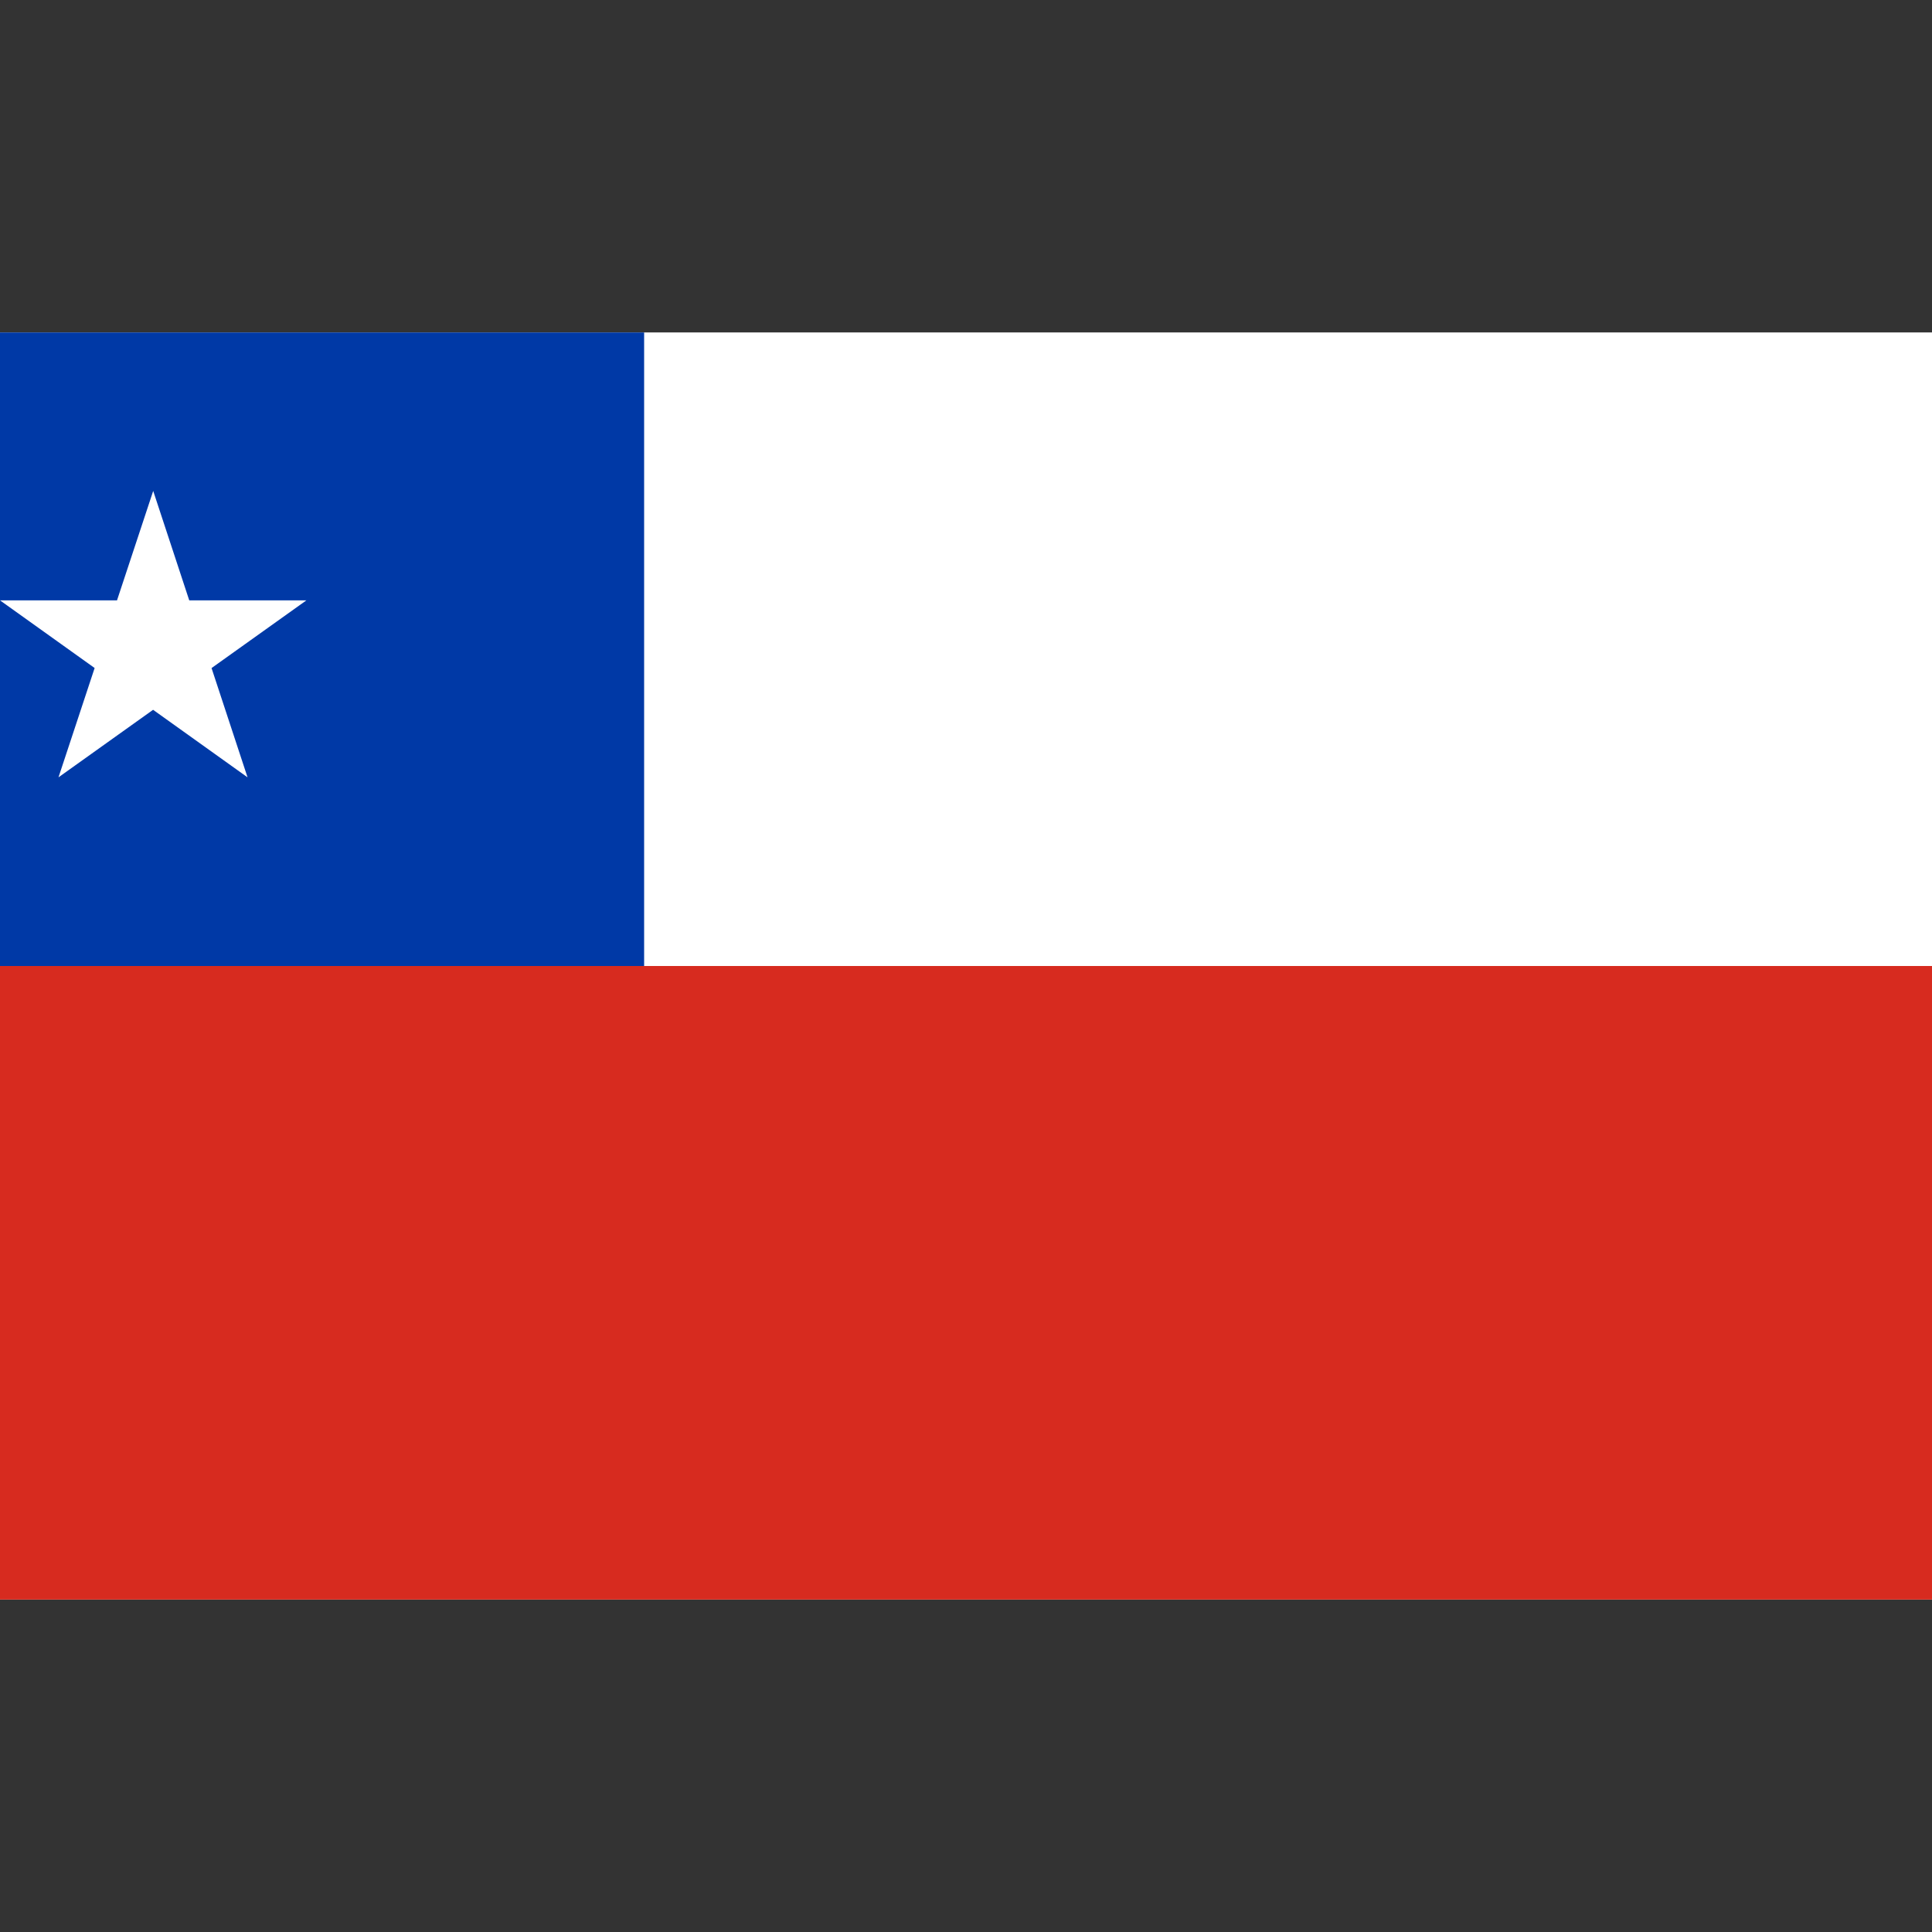 <?xml version="1.0" encoding="utf-8"?>
<!-- Generator: Adobe Illustrator 25.4.1, SVG Export Plug-In . SVG Version: 6.00 Build 0)  -->
<svg version="1.1" id="Layer_1" xmlns="http://www.w3.org/2000/svg" xmlns:xlink="http://www.w3.org/1999/xlink" x="0px" y="0px"
	 viewBox="0 0 512 512" style="enable-background:new 0 0 512 512;" xml:space="preserve">
<rect x="0" y="0" width="512" height="512" fill="#333333" stroke="none"/>
<style type="text/css">
	.st0{fill:#FFFFFF;}
	.st1{fill:#0039A6;}
	.st2{fill:#D72B1F;}
</style>
<g>
	<path class="st0" d="M0,88.1h512v335.8H0V88.1z"/>
	<path class="st1" d="M0,256V88.1h170.7V340L0,256z"/>
	<path class="st2" d="M0,256h512v167.9H0V256z"/>
	<path class="st0" d="M40.6,130.1L65.6,206L0,159.1h81.2L15.5,206L40.6,130.1z"/>
</g>
</svg>
